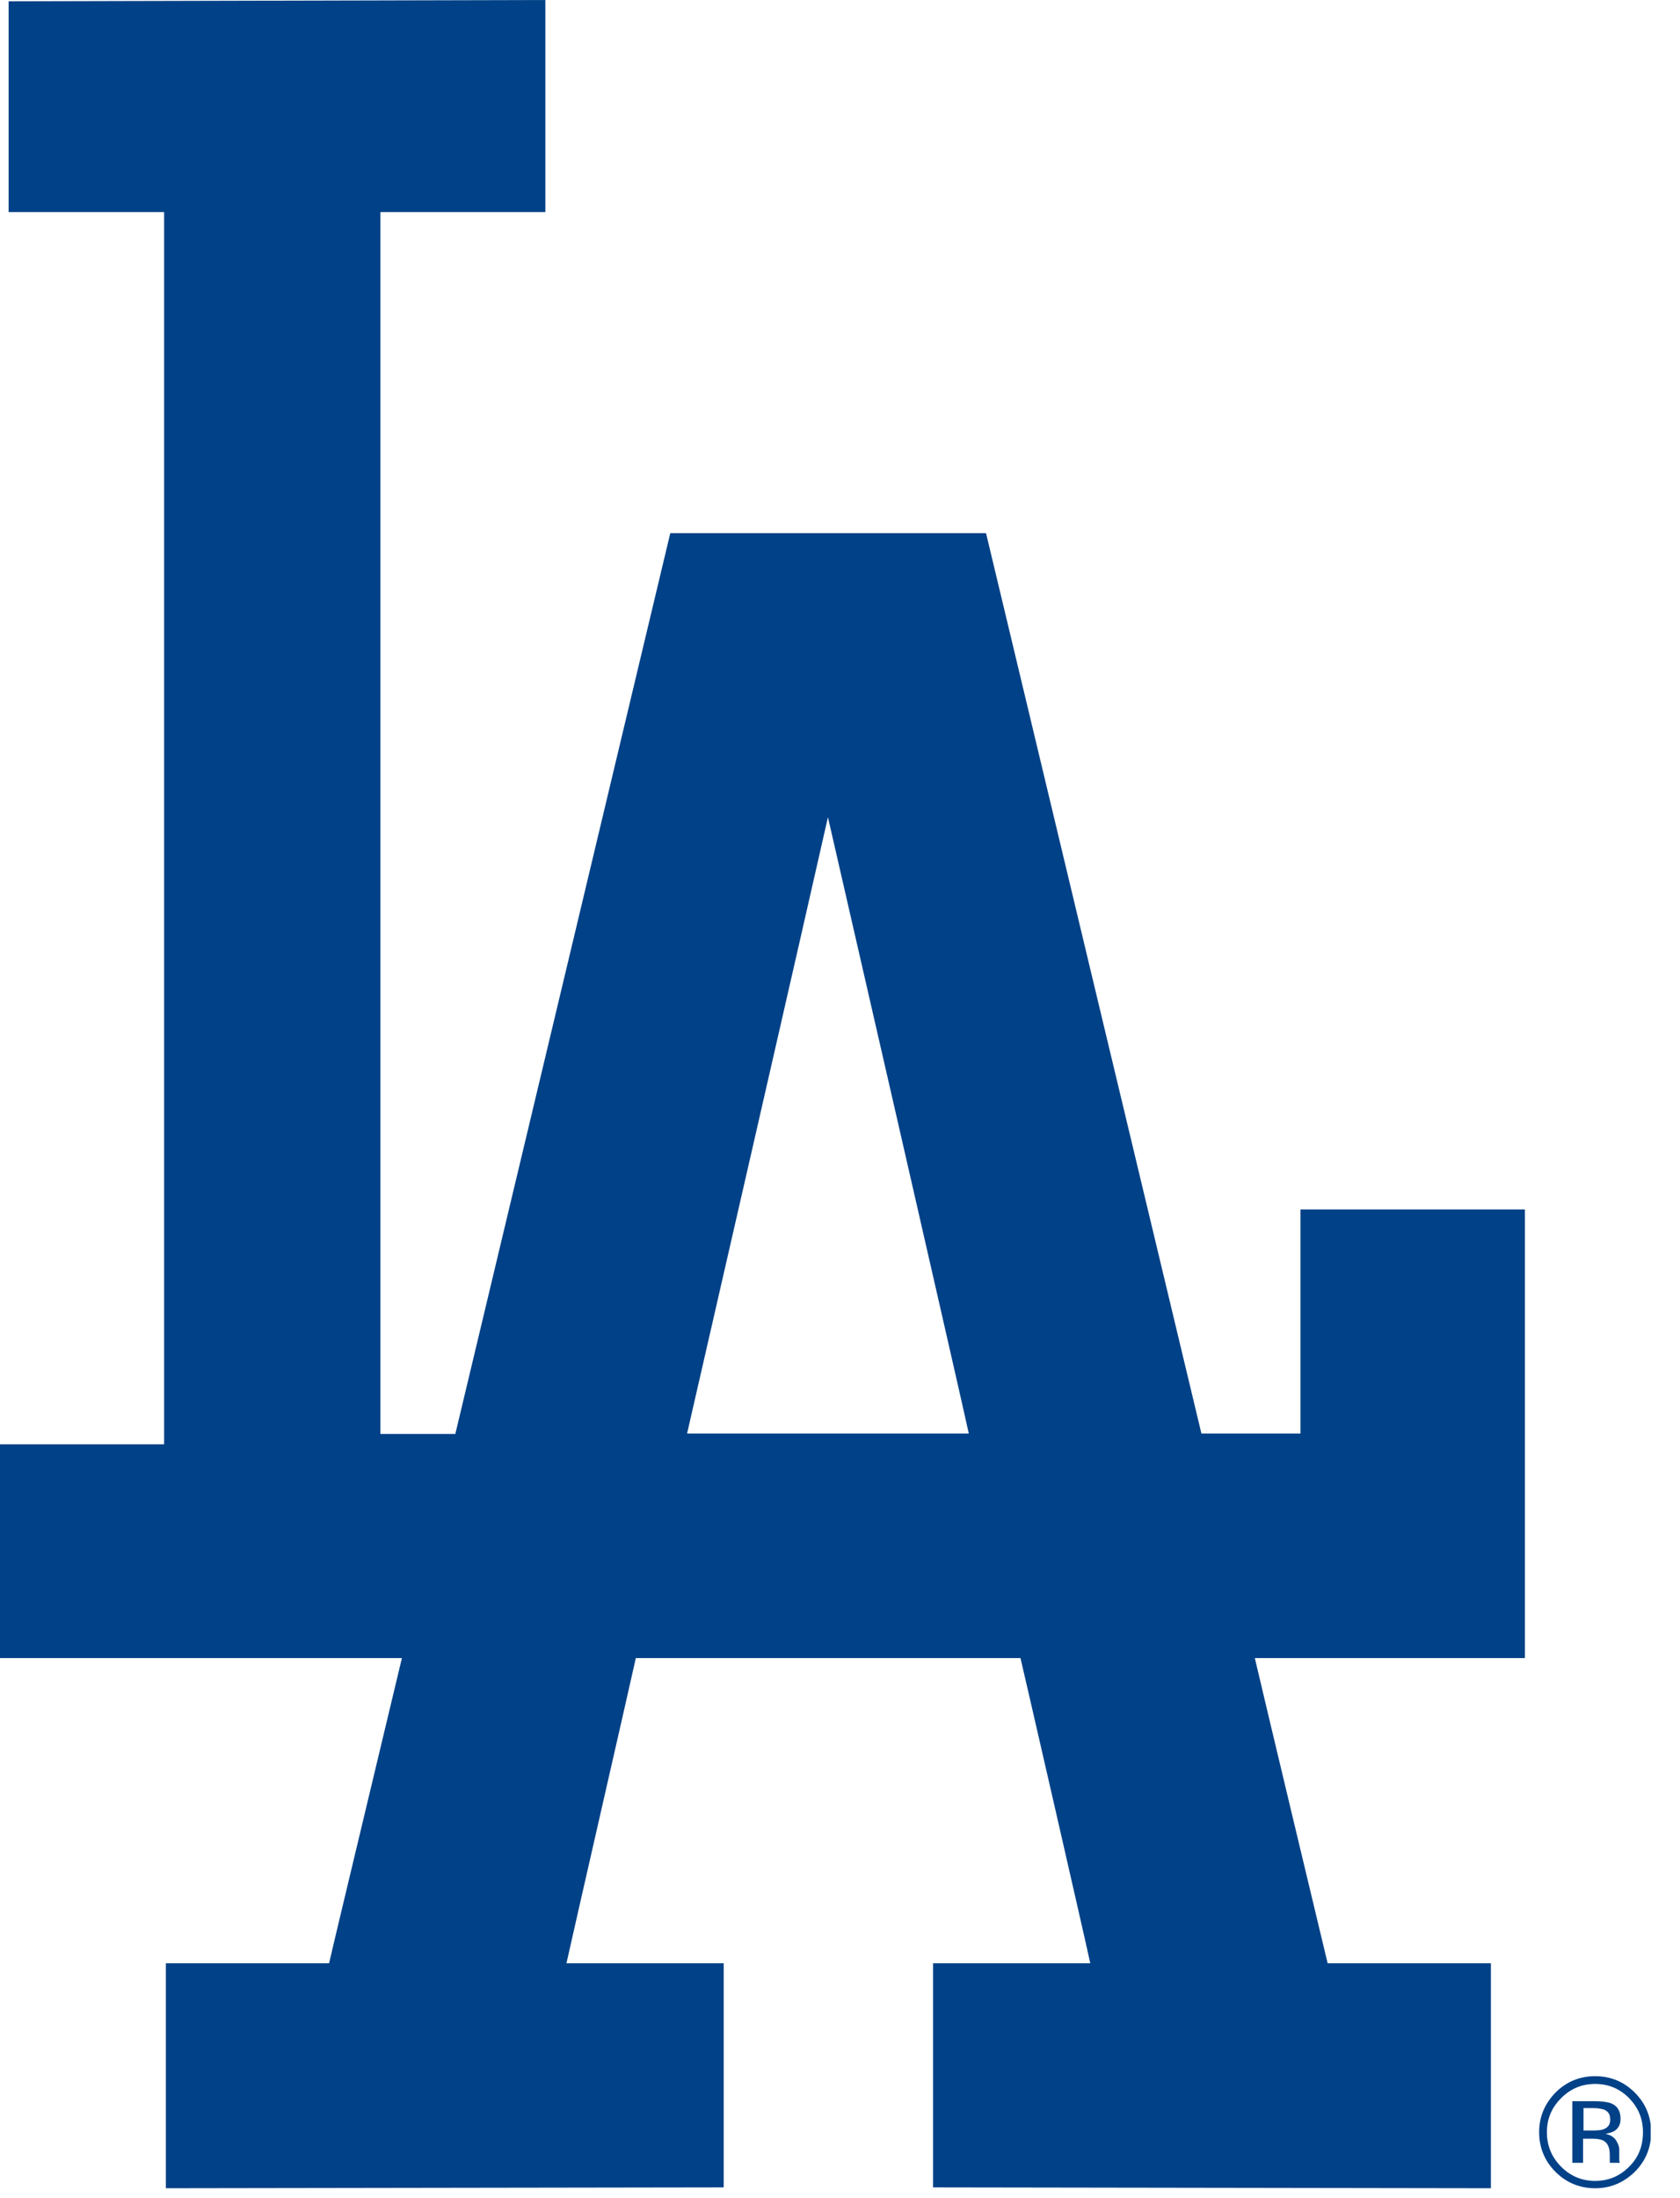 <svg viewBox="0 0 39 51" fill="none" xmlns="http://www.w3.org/2000/svg">
<g clip-path="url(#clip0_135_11368)">
<path d="M15.95 33.26C16.1 32.61 18.85 20.61 19.22 18.96C19.6 20.61 22.35 32.6 22.49 33.26H15.94H15.95ZM30.19 28.06V33.26H27.89C27.78 32.81 22.89 12.37 22.89 12.37H15.56C15.56 12.37 10.68 32.82 10.57 33.27H8.83V4.92H12.66V0L0.2 0.03V4.92H3.81V33.51H0V38.47H9.33C9.18 39.11 7.73 45.14 7.64 45.55H3.85V50.77L16.8 50.75V45.55H13.15C13.29 44.91 14.67 38.89 14.76 38.47H23.69C23.79 38.89 25.17 44.9 25.31 45.55H21.66V50.75L34.61 50.77V45.55H30.82C30.72 45.14 29.28 39.12 29.13 38.47H35.4V28.06H30.19Z" fill="#004187"></path>
<path d="M37.27 48.96C37.21 48.93 37.11 48.91 36.97 48.91H36.76V49.43H36.99C37.1 49.43 37.18 49.42 37.23 49.4C37.33 49.36 37.38 49.29 37.38 49.18C37.38 49.08 37.35 49.01 37.28 48.97M37.01 48.75C37.19 48.75 37.32 48.77 37.4 48.8C37.55 48.86 37.62 48.98 37.62 49.16C37.62 49.29 37.57 49.38 37.48 49.44C37.43 49.47 37.36 49.49 37.27 49.51C37.38 49.53 37.46 49.58 37.51 49.65C37.56 49.73 37.59 49.8 37.59 49.87V49.98C37.59 49.98 37.59 50.05 37.59 50.09C37.59 50.13 37.59 50.15 37.6 50.16V50.18H37.37V50.17C37.37 50.17 37.37 50.16 37.37 50.15V50.11V50C37.37 49.84 37.33 49.73 37.23 49.67C37.18 49.64 37.09 49.62 36.95 49.62H36.75V50.18H36.5V48.75H37H37.01ZM36.24 48.68C36.02 48.9 35.91 49.16 35.91 49.47C35.91 49.78 36.02 50.05 36.24 50.27C36.46 50.49 36.72 50.6 37.03 50.6C37.34 50.6 37.6 50.49 37.82 50.27C38.04 50.05 38.14 49.79 38.14 49.47C38.14 49.15 38.03 48.9 37.82 48.68C37.6 48.46 37.34 48.35 37.03 48.35C36.72 48.35 36.46 48.46 36.24 48.68ZM37.95 50.39C37.69 50.64 37.39 50.77 37.03 50.77C36.67 50.77 36.36 50.64 36.11 50.39C35.86 50.14 35.73 49.83 35.73 49.47C35.73 49.11 35.86 48.81 36.11 48.55C36.36 48.3 36.67 48.17 37.03 48.17C37.39 48.17 37.7 48.3 37.95 48.55C38.2 48.8 38.33 49.11 38.33 49.47C38.33 49.83 38.2 50.14 37.95 50.39Z" fill="#004187"></path>
</g>
<defs>
<clipPath id="clip0_135_11368">
<rect width="38.32" height="50.77" fill="white"></rect>
</clipPath>
</defs>
</svg>
